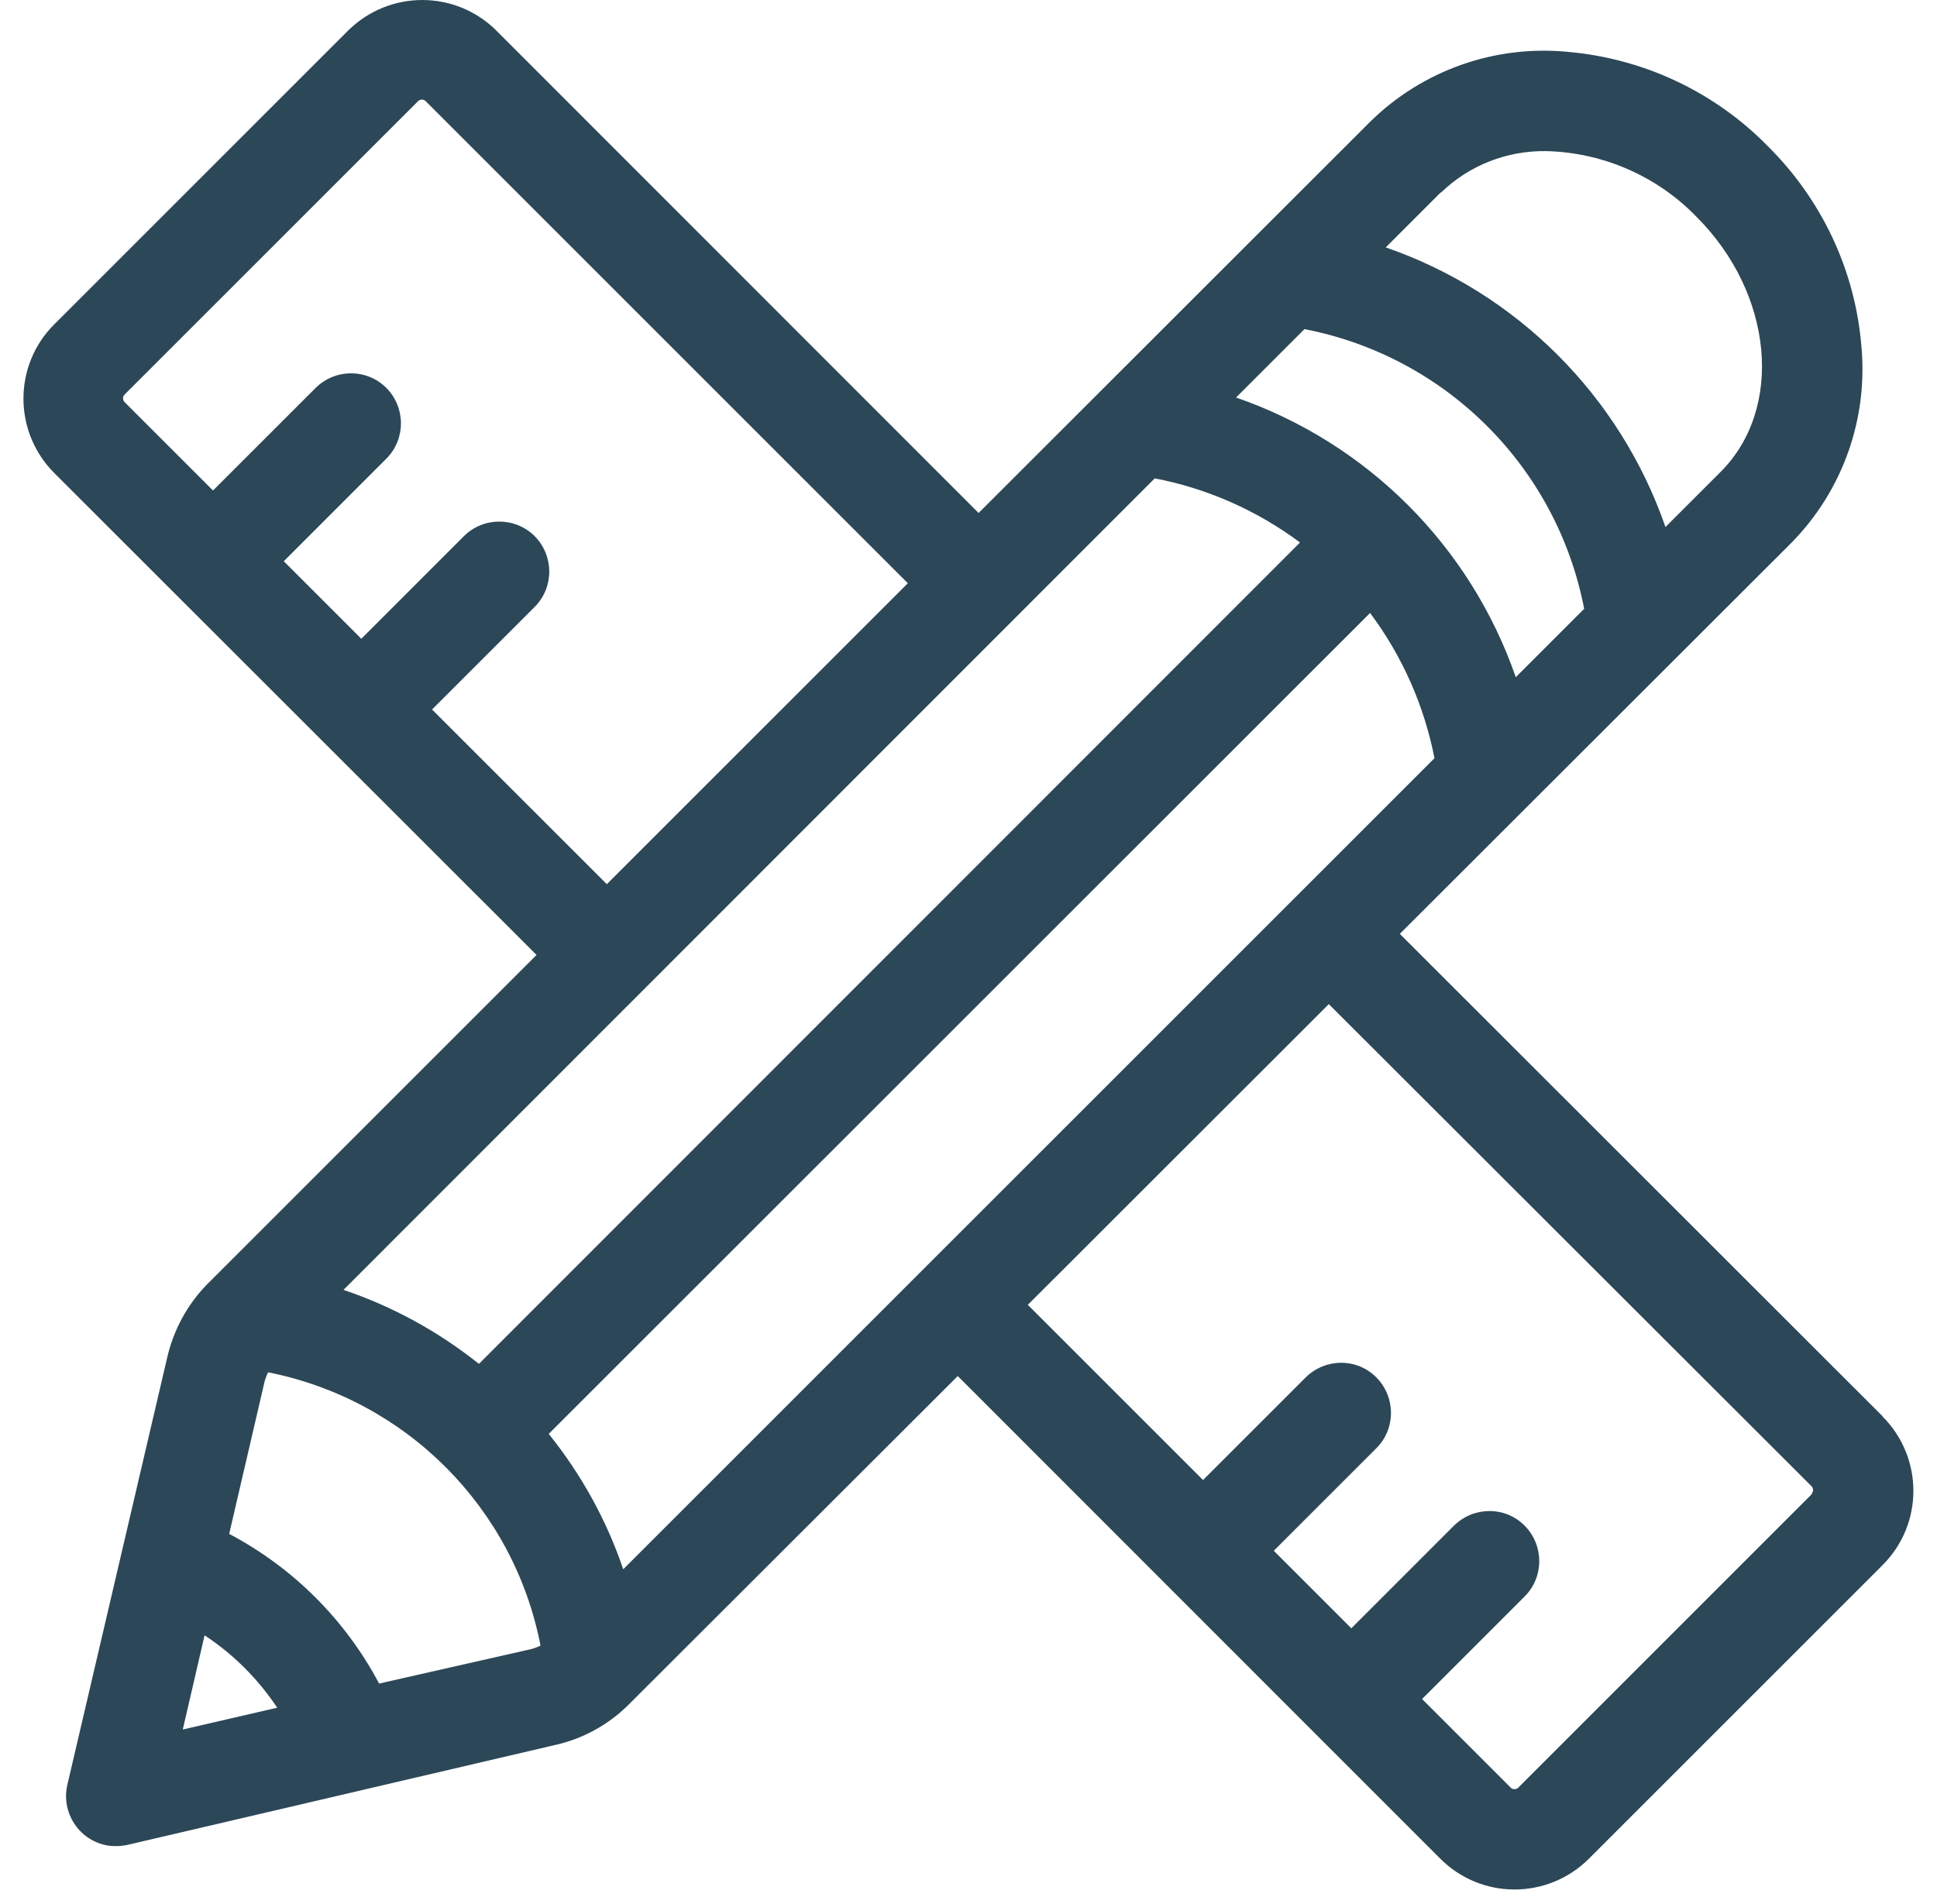 <svg xmlns="http://www.w3.org/2000/svg" width="60" height="59" viewBox="0 0 60 59" fill="none"><path d="M58.309 43.875L43.36 28.934L55.493 16.815C57.082 15.197 57.873 12.962 57.656 10.705C57.46 8.361 56.422 6.17 54.746 4.515C53.099 2.839 50.9 1.809 48.556 1.606C46.299 1.388 44.064 2.179 42.446 3.768L30.313 15.894L15.379 0.952C14.109 -0.317 12.055 -0.317 10.778 0.952L1.678 10.052C0.409 11.322 0.409 13.376 1.678 14.653L16.62 29.587L6.417 39.79C5.8 40.421 5.372 41.212 5.176 42.075L2.085 55.304C1.896 56.139 2.411 56.966 3.246 57.162C3.362 57.191 3.478 57.198 3.594 57.198C3.71 57.198 3.826 57.184 3.942 57.162L17.171 54.071C18.035 53.882 18.826 53.454 19.457 52.83L29.667 42.634L44.616 57.59C45.886 58.86 47.939 58.86 49.216 57.59L58.316 48.49C59.586 47.22 59.586 45.167 58.316 43.89L58.309 43.875ZM44.637 5.967C45.508 5.118 46.691 4.661 47.903 4.682C49.659 4.726 51.335 5.459 52.554 6.721C54.927 9.094 55.268 12.65 53.294 14.624L51.589 16.329C50.181 12.265 46.989 9.073 42.925 7.665L44.63 5.959L44.637 5.967ZM40.407 10.197C44.79 11.046 48.222 14.471 49.071 18.862L46.952 20.981C45.544 16.917 42.352 13.724 38.288 12.316L40.407 10.197ZM13.383 21.982L16.562 18.804C17.164 18.201 17.164 17.222 16.562 16.612C15.959 16.01 14.973 16.01 14.37 16.612L11.192 19.791L8.79 17.389L11.968 14.21C12.57 13.608 12.57 12.628 11.968 12.019C11.366 11.416 10.386 11.416 9.777 12.019L6.598 15.197L3.855 12.454C3.797 12.389 3.797 12.294 3.855 12.229L12.955 3.129C13.021 3.071 13.115 3.071 13.18 3.129L28.121 18.071L18.797 27.395L13.376 21.975L13.383 21.982ZM35.763 14.82C37.395 15.132 38.934 15.814 40.269 16.808L14.835 42.257C13.579 41.255 12.164 40.479 10.64 39.964L35.77 14.82H35.763ZM5.662 53.584L6.337 50.667C7.23 51.255 7.992 52.017 8.587 52.91L5.67 53.584H5.662ZM16.482 51.088L11.743 52.162C10.698 50.188 9.08 48.57 7.099 47.525L8.202 42.779C8.231 42.692 8.26 42.605 8.304 42.518C12.578 43.367 15.916 46.712 16.743 50.986C16.656 51.03 16.569 51.059 16.482 51.088ZM19.305 48.621C18.789 47.097 18.006 45.682 16.997 44.426L42.439 18.992C43.433 20.32 44.115 21.859 44.434 23.491L19.305 48.621ZM56.124 46.291L47.025 55.391C46.959 55.449 46.865 55.449 46.8 55.391L44.05 52.641L47.228 49.463C47.83 48.86 47.83 47.881 47.228 47.271C46.626 46.662 45.646 46.669 45.036 47.271L41.858 50.45L39.456 48.048L42.635 44.869C43.237 44.267 43.237 43.287 42.635 42.678C42.032 42.068 41.053 42.075 40.443 42.678L37.265 45.856L31.837 40.428L41.161 31.111L56.117 46.052C56.175 46.117 56.175 46.212 56.117 46.277L56.124 46.291Z" fill="#2C4757"></path></svg>